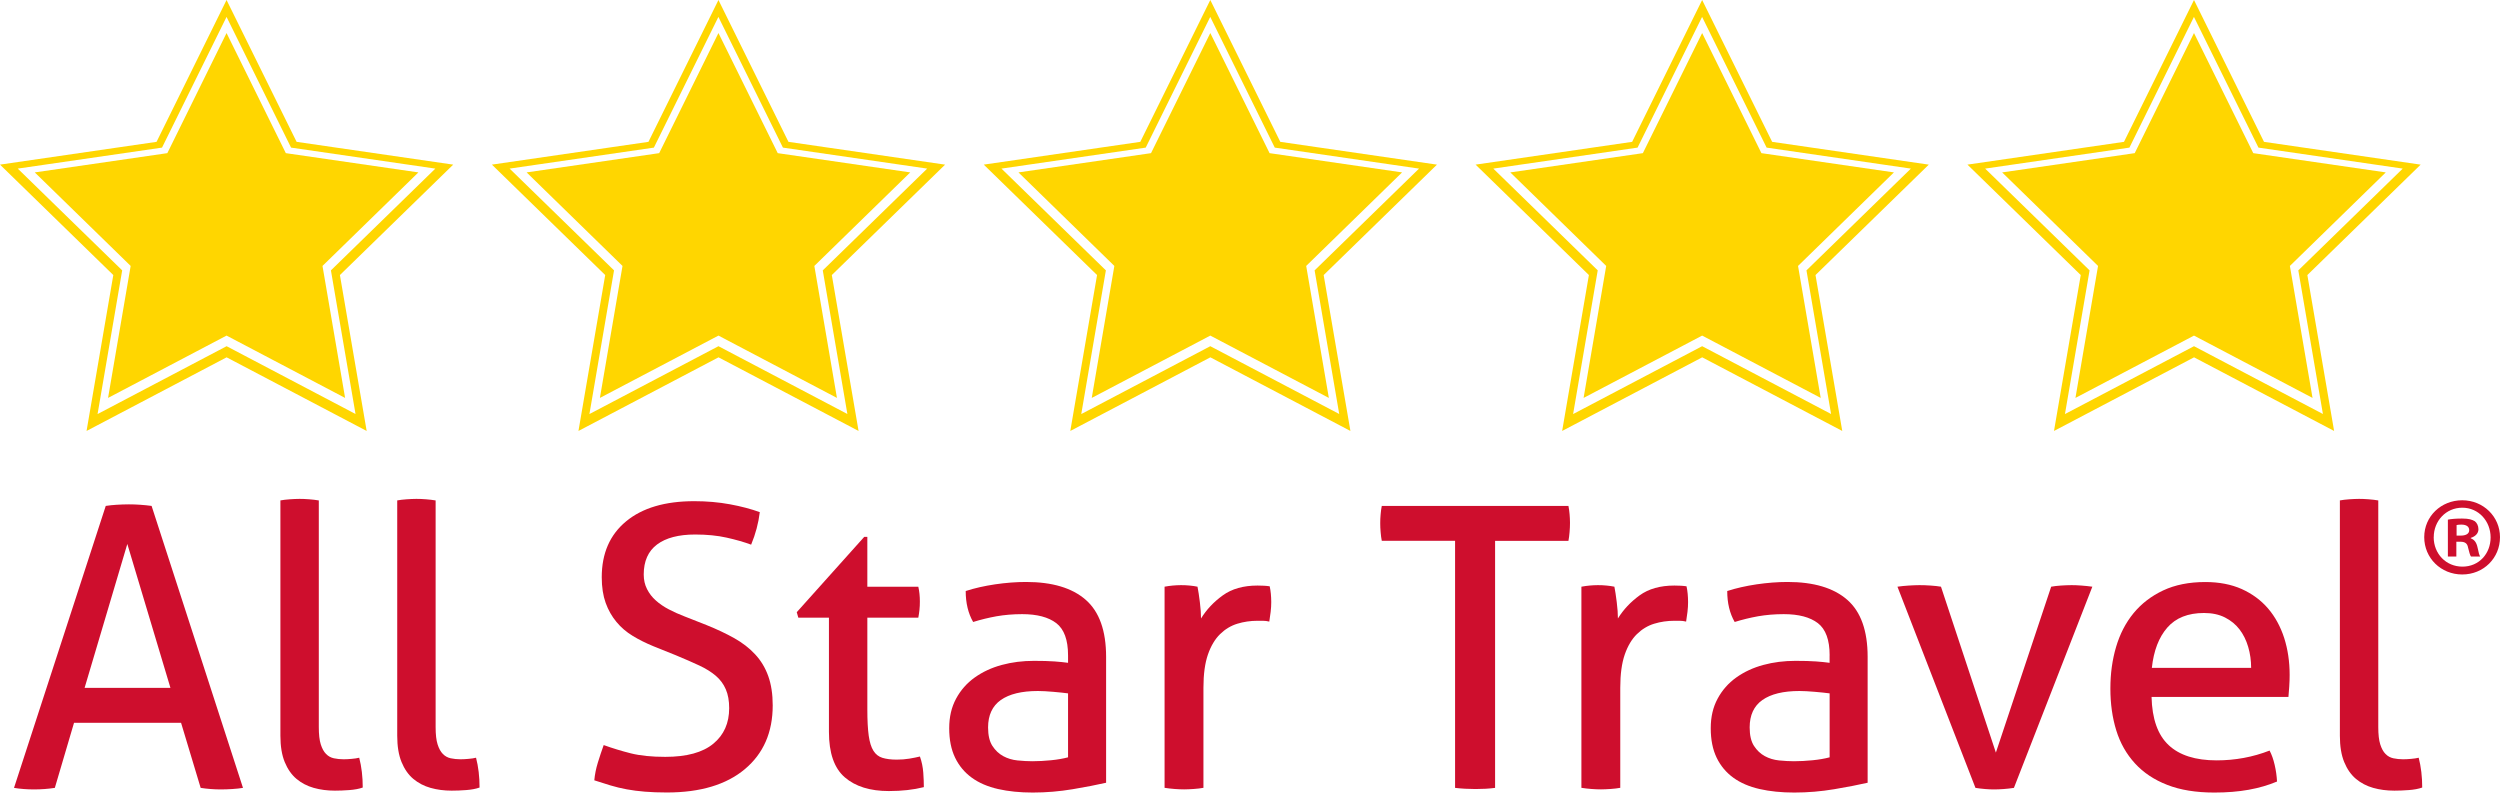 <?xml version="1.0" encoding="UTF-8"?> <svg xmlns="http://www.w3.org/2000/svg" id="Layer_1" viewBox="0 0 433.57 137.45"><defs><style>.cls-1{fill:#ce0e2d;}.cls-1,.cls-2{stroke-width:0px;}.cls-2{fill:#ffd600;}</style></defs><path class="cls-1" d="M31.4,125.35H12.84l-3.33,11.29c-.59.09-1.18.16-1.77.2-.59.04-1.18.07-1.77.07-.64,0-1.26-.02-1.87-.07-.61-.05-1.17-.11-1.67-.2l15.91-48.9c.59-.09,1.22-.16,1.9-.2.68-.04,1.38-.07,2.11-.07.63,0,1.29.02,1.97.07.68.05,1.34.11,1.97.2l15.85,48.9c-.54.09-1.16.16-1.84.2-.68.04-1.34.07-1.97.07-.59,0-1.19-.02-1.8-.07-.61-.05-1.19-.11-1.73-.2l-3.4-11.29ZM14.67,119.3h14.89l-7.48-24.96-7.41,24.96Z"></path><path class="cls-1" d="M48.61,86.79c.5-.09,1.05-.16,1.67-.2.61-.04,1.17-.07,1.67-.07s1.05.02,1.67.07c.61.05,1.17.11,1.67.2v39.31c0,1.27.11,2.27.34,2.99.23.73.53,1.28.92,1.67.38.39.84.64,1.36.75.52.11,1.08.17,1.67.17.41,0,.87-.02,1.39-.07.52-.04.96-.11,1.33-.2.41,1.59.61,3.31.61,5.17-.64.23-1.41.37-2.31.44-.91.07-1.75.1-2.52.1-1.32,0-2.54-.16-3.67-.48-1.13-.32-2.13-.84-2.99-1.56-.86-.72-1.54-1.7-2.04-2.92-.5-1.22-.75-2.74-.75-4.56v-40.8Z"></path><path class="cls-1" d="M68.87,86.79c.5-.09,1.05-.16,1.67-.2.61-.04,1.17-.07,1.67-.07s1.05.02,1.67.07c.61.05,1.17.11,1.67.2v39.31c0,1.27.11,2.27.34,2.99.23.73.53,1.28.92,1.67.38.39.84.64,1.36.75.52.11,1.08.17,1.67.17.41,0,.87-.02,1.39-.07.52-.04.96-.11,1.33-.2.41,1.59.61,3.31.61,5.17-.64.23-1.41.37-2.31.44-.91.07-1.75.1-2.52.1-1.32,0-2.54-.16-3.67-.48-1.13-.32-2.13-.84-2.99-1.56-.86-.72-1.54-1.7-2.04-2.92-.5-1.22-.75-2.74-.75-4.56v-40.8Z"></path><path class="cls-1" d="M104.71,129.22c1.5.54,3.06,1.02,4.69,1.43s3.63.61,5.98.61c3.72,0,6.49-.76,8.33-2.28,1.84-1.52,2.75-3.57,2.75-6.16,0-1.27-.19-2.36-.58-3.26-.39-.91-.96-1.69-1.73-2.35-.77-.66-1.73-1.26-2.89-1.8-1.16-.54-2.51-1.13-4.05-1.77l-3.88-1.56c-1.32-.54-2.52-1.14-3.6-1.8-1.09-.66-2.03-1.46-2.82-2.42-.79-.95-1.42-2.05-1.87-3.3-.45-1.25-.68-2.73-.68-4.45,0-4.13,1.4-7.36,4.22-9.69,2.81-2.33,6.75-3.5,11.83-3.5,2.18,0,4.24.18,6.19.54,1.95.36,3.67.82,5.17,1.36-.23,1.9-.73,3.79-1.5,5.64-1.22-.45-2.64-.86-4.25-1.22-1.61-.36-3.43-.54-5.47-.54-2.86,0-5.06.58-6.6,1.73-1.54,1.16-2.31,2.89-2.31,5.2,0,.95.19,1.8.58,2.55.38.75.89,1.41,1.53,1.97.63.57,1.38,1.08,2.24,1.53.86.45,1.77.86,2.72,1.22l3.81,1.5c1.81.73,3.42,1.49,4.83,2.28,1.4.79,2.61,1.72,3.6,2.79,1,1.07,1.76,2.32,2.28,3.77.52,1.45.78,3.15.78,5.1,0,4.67-1.61,8.35-4.83,11.05-3.22,2.7-7.73,4.05-13.53,4.05-1.41,0-2.68-.05-3.81-.14-1.13-.09-2.19-.23-3.16-.41-.98-.18-1.92-.41-2.82-.68-.91-.27-1.84-.57-2.79-.88.09-1,.29-2.02.61-3.06.32-1.04.66-2.06,1.02-3.06Z"></path><path class="cls-1" d="M143.75,107.12h-5.3l-.27-.95,11.7-13.06h.54v8.64h8.84c.18.77.27,1.63.27,2.58,0,.5-.02.98-.07,1.43-.05.45-.11.91-.2,1.36h-8.84v15.91c0,1.9.08,3.42.24,4.56.16,1.13.43,2.01.82,2.62.38.61.91,1.02,1.56,1.22.66.2,1.48.31,2.48.31.77,0,1.5-.06,2.18-.17s1.29-.24,1.84-.37c.32.91.51,1.84.58,2.79.07.95.1,1.79.1,2.52-.91.23-1.86.4-2.86.51-1,.11-2.06.17-3.2.17-3.26,0-5.81-.79-7.65-2.38-1.84-1.59-2.75-4.22-2.75-7.89v-19.79Z"></path><path class="cls-1" d="M185.23,113.65c0-2.67-.68-4.53-2.04-5.58-1.36-1.04-3.33-1.56-5.92-1.56-1.59,0-3.07.13-4.45.37-1.38.25-2.73.58-4.05.99-.86-1.5-1.29-3.29-1.29-5.37,1.54-.5,3.24-.88,5.1-1.16,1.86-.27,3.65-.41,5.37-.41,4.53,0,7.98,1.03,10.34,3.09,2.36,2.06,3.54,5.36,3.54,9.9v21.83c-1.59.36-3.51.74-5.78,1.12-2.27.38-4.58.58-6.94.58-2.22,0-4.23-.2-6.02-.61-1.79-.41-3.31-1.06-4.56-1.97-1.25-.91-2.21-2.06-2.89-3.47-.68-1.41-1.02-3.11-1.02-5.1s.4-3.66,1.19-5.13c.79-1.47,1.87-2.7,3.23-3.67,1.36-.97,2.92-1.7,4.69-2.18,1.77-.48,3.63-.71,5.58-.71,1.45,0,2.64.03,3.57.1.93.07,1.71.15,2.35.24v-1.29ZM185.23,120.25c-.68-.09-1.54-.18-2.58-.27-1.04-.09-1.93-.14-2.65-.14-2.81,0-4.95.52-6.43,1.56-1.47,1.04-2.21,2.63-2.21,4.76,0,1.36.25,2.43.75,3.2.5.77,1.12,1.36,1.87,1.77.75.41,1.58.66,2.48.75.91.09,1.77.14,2.58.14,1.04,0,2.12-.06,3.23-.17,1.11-.11,2.1-.28,2.96-.51v-11.08Z"></path><path class="cls-1" d="M201.96,101.75c.5-.09.97-.16,1.43-.2.45-.04.93-.07,1.43-.07s1,.02,1.5.07c.5.05.95.11,1.36.2.14.68.27,1.58.41,2.69.14,1.11.2,2.05.2,2.82.95-1.54,2.21-2.88,3.78-4.01,1.56-1.13,3.57-1.7,6.02-1.7.36,0,.74.01,1.12.03.38.02.71.06.99.1.09.41.16.84.2,1.29.04.45.07.93.07,1.43,0,.54-.03,1.11-.1,1.7-.07.59-.15,1.16-.24,1.7-.36-.09-.74-.14-1.12-.14h-.92c-1.22,0-2.39.17-3.5.51-1.11.34-2.11.94-2.99,1.8-.88.86-1.59,2.04-2.11,3.54s-.78,3.42-.78,5.78v17.34c-.5.09-1.05.16-1.67.2-.61.04-1.17.07-1.67.07s-1.05-.02-1.67-.07c-.61-.05-1.19-.11-1.73-.2v-34.89Z"></path><path class="cls-1" d="M252.36,93.79h-12.72c-.09-.45-.16-.95-.2-1.5-.05-.54-.07-1.06-.07-1.56s.02-1.01.07-1.53c.04-.52.11-1.01.2-1.46h32.37c.09.45.16.93.2,1.43.04.5.07,1,.07,1.5s-.02,1.03-.07,1.6c-.05.57-.11,1.08-.2,1.53h-12.72v42.84c-1.04.14-2.18.2-3.4.2s-2.45-.07-3.54-.2v-42.84Z"></path><path class="cls-1" d="M274.26,101.75c.5-.09.97-.16,1.43-.2.45-.04.93-.07,1.43-.07s1,.02,1.5.07c.5.05.95.11,1.36.2.14.68.27,1.58.41,2.69.14,1.11.2,2.05.2,2.82.95-1.54,2.21-2.88,3.77-4.01,1.56-1.13,3.57-1.7,6.02-1.7.36,0,.74.01,1.12.03.38.02.71.06.99.1.09.41.16.84.2,1.29.04.45.07.93.07,1.43,0,.54-.03,1.11-.1,1.7-.07.59-.15,1.16-.24,1.7-.36-.09-.74-.14-1.12-.14h-.92c-1.22,0-2.39.17-3.5.51-1.11.34-2.11.94-2.99,1.8-.88.86-1.59,2.04-2.11,3.54s-.78,3.42-.78,5.78v17.34c-.5.09-1.05.16-1.67.2-.61.04-1.17.07-1.67.07s-1.05-.02-1.67-.07c-.61-.05-1.19-.11-1.73-.2v-34.89Z"></path><path class="cls-1" d="M317.31,113.65c0-2.67-.68-4.53-2.04-5.58-1.36-1.04-3.33-1.56-5.92-1.56-1.59,0-3.07.13-4.46.37-1.38.25-2.73.58-4.05.99-.86-1.5-1.29-3.29-1.29-5.37,1.54-.5,3.24-.88,5.1-1.16,1.86-.27,3.65-.41,5.37-.41,4.53,0,7.98,1.03,10.34,3.09,2.36,2.06,3.54,5.36,3.54,9.9v21.83c-1.59.36-3.51.74-5.78,1.12-2.27.38-4.58.58-6.94.58-2.22,0-4.23-.2-6.02-.61-1.79-.41-3.31-1.06-4.56-1.97-1.25-.91-2.21-2.06-2.89-3.47-.68-1.41-1.02-3.11-1.02-5.1s.4-3.66,1.19-5.13c.79-1.47,1.87-2.7,3.23-3.67,1.36-.97,2.92-1.7,4.69-2.18,1.77-.48,3.63-.71,5.58-.71,1.45,0,2.64.03,3.57.1.93.07,1.71.15,2.35.24v-1.29ZM317.31,120.25c-.68-.09-1.54-.18-2.58-.27-1.04-.09-1.93-.14-2.65-.14-2.81,0-4.95.52-6.43,1.56s-2.21,2.63-2.21,4.76c0,1.36.25,2.43.75,3.2.5.77,1.12,1.36,1.87,1.77s1.58.66,2.48.75c.91.09,1.77.14,2.58.14,1.04,0,2.12-.06,3.23-.17,1.11-.11,2.1-.28,2.96-.51v-11.08Z"></path><path class="cls-1" d="M329.07,101.75c.63-.09,1.29-.16,1.97-.2.68-.04,1.29-.07,1.84-.07.59,0,1.23.02,1.94.07.7.05,1.3.11,1.8.2l9.52,28.77,9.59-28.77c.5-.09,1.06-.16,1.7-.2.63-.04,1.25-.07,1.84-.07.5,0,1.06.02,1.7.07.63.05,1.27.11,1.9.2l-13.6,34.89c-.59.09-1.18.16-1.77.2-.59.04-1.13.07-1.63.07s-1.03-.02-1.6-.07c-.57-.05-1.12-.11-1.67-.2l-13.53-34.89Z"></path><path class="cls-1" d="M373.14,120.86c.09,3.81,1.08,6.6,2.96,8.36,1.88,1.77,4.66,2.65,8.33,2.65,3.22,0,6.28-.57,9.18-1.7.36.68.66,1.51.88,2.48.23.98.36,1.94.41,2.89-1.5.63-3.14,1.11-4.93,1.43-1.79.32-3.77.48-5.95.48-3.17,0-5.89-.44-8.16-1.33-2.27-.88-4.14-2.13-5.61-3.74-1.47-1.61-2.55-3.51-3.23-5.71s-1.02-4.61-1.02-7.24.33-5,.99-7.24c.66-2.24,1.67-4.19,3.03-5.85,1.36-1.65,3.07-2.97,5.13-3.94,2.06-.97,4.5-1.46,7.31-1.46,2.4,0,4.51.41,6.33,1.22,1.81.82,3.33,1.94,4.56,3.37,1.22,1.43,2.15,3.13,2.79,5.1.63,1.97.95,4.11.95,6.43,0,.63-.02,1.3-.07,2.01-.05.7-.09,1.3-.14,1.8h-23.73ZM390.41,115.83c0-1.27-.17-2.48-.51-3.64-.34-1.16-.84-2.16-1.5-3.03-.66-.86-1.5-1.55-2.52-2.07-1.02-.52-2.23-.78-3.64-.78-2.77,0-4.89.84-6.36,2.52-1.47,1.68-2.37,4.01-2.69,7h17.21Z"></path><path class="cls-1" d="M405.78,86.79c.5-.09,1.05-.16,1.67-.2.61-.04,1.17-.07,1.67-.07s1.05.02,1.67.07c.61.05,1.17.11,1.67.2v39.31c0,1.27.11,2.27.34,2.99.23.73.53,1.28.92,1.67.38.39.84.64,1.36.75.52.11,1.08.17,1.67.17.41,0,.87-.02,1.39-.07.52-.04.96-.11,1.33-.2.41,1.59.61,3.31.61,5.17-.63.23-1.41.37-2.31.44-.91.07-1.75.1-2.52.1-1.32,0-2.54-.16-3.67-.48-1.13-.32-2.13-.84-2.99-1.56-.86-.72-1.54-1.7-2.04-2.92-.5-1.22-.75-2.74-.75-4.56v-40.8Z"></path><polygon class="cls-2" points="72.56 29.9 49.57 26.56 39.29 5.73 29.02 26.56 6.03 29.9 22.66 46.12 18.74 69.01 39.29 58.2 59.85 69.01 55.93 46.12 72.56 29.9"></polygon><path class="cls-2" d="M78.59,28.55l-27.15-3.95L39.29,0l-12.14,24.6L0,28.55l19.65,19.15-4.64,27.04,24.29-12.77,24.29,12.77-4.64-27.04,19.65-19.15ZM61.68,71.81l-22.38-11.77-22.38,11.77,4.27-24.92L3.08,29.24l25.02-3.64L39.29,2.93l11.19,22.67,25.02,3.64-18.11,17.65,4.27,24.92Z"></path><polygon class="cls-2" points="157.86 29.9 134.88 26.56 124.6 5.73 114.32 26.56 91.33 29.9 107.96 46.12 104.04 69.01 124.6 58.2 145.15 69.01 141.23 46.12 157.86 29.9"></polygon><path class="cls-2" d="M163.89,28.55l-27.15-3.95L124.6,0l-12.14,24.6-27.15,3.95,19.65,19.15-4.64,27.04,24.29-12.77,24.29,12.77-4.64-27.04,19.65-19.15ZM146.98,71.81l-22.38-11.77-22.38,11.77,4.27-24.92-18.11-17.65,25.02-3.64,11.19-22.67,11.19,22.67,25.02,3.64-18.11,17.65,4.27,24.92Z"></path><path class="cls-2" d="M249.19,28.55l-27.15-3.95L209.9,0l-12.14,24.6-27.15,3.95,19.65,19.15-4.64,27.04,24.29-12.77,24.29,12.77-4.64-27.04,19.65-19.15ZM232.28,71.81l-22.38-11.77-22.38,11.77,4.27-24.92-18.11-17.65,25.02-3.64,11.19-22.67,11.19,22.67,25.02,3.64-18.11,17.65,4.27,24.92Z"></path><polygon class="cls-2" points="243.16 29.9 220.18 26.56 209.9 5.73 199.62 26.56 176.63 29.9 193.26 46.12 189.34 69.01 209.9 58.2 230.46 69.01 226.53 46.12 243.16 29.9"></polygon><polygon class="cls-2" points="328.46 29.9 305.48 26.56 295.2 5.73 284.92 26.56 261.93 29.9 278.56 46.12 274.64 69.01 295.2 58.2 315.76 69.01 311.83 46.12 328.46 29.9"></polygon><path class="cls-2" d="M334.49,28.55l-27.15-3.95-12.14-24.6-12.14,24.6-27.15,3.95,19.65,19.15-4.64,27.04,24.29-12.77,24.29,12.77-4.64-27.04,19.65-19.15ZM317.58,71.81l-22.38-11.77-22.38,11.77,4.27-24.92-18.11-17.65,25.02-3.64,11.19-22.67,11.19,22.67,25.02,3.64-18.11,17.65,4.27,24.92Z"></path><polygon class="cls-2" points="413.76 29.9 390.78 26.56 380.5 5.73 370.22 26.56 347.23 29.9 363.86 46.12 359.94 69.01 380.5 58.2 401.06 69.01 397.13 46.12 413.76 29.9"></polygon><path class="cls-2" d="M419.79,28.55l-27.15-3.95-12.14-24.6-12.14,24.6-27.15,3.95,19.65,19.15-4.64,27.04,24.29-12.77,24.29,12.77-4.64-27.04,19.65-19.15ZM402.88,71.81l-22.38-11.77-22.38,11.77,4.27-24.92-18.11-17.65,25.02-3.64,11.19-22.67,11.19,22.67,25.02,3.64-18.11,17.65,4.27,24.92Z"></path><path class="cls-1" d="M433.57,93.16c0,3.63-2.85,6.47-6.55,6.47s-6.59-2.85-6.59-6.47,2.93-6.4,6.59-6.4,6.55,2.85,6.55,6.4ZM422.07,93.16c0,2.85,2.11,5.11,4.99,5.11s4.88-2.26,4.88-5.07-2.07-5.15-4.91-5.15-4.95,2.3-4.95,5.11ZM426.01,96.52h-1.48v-6.4c.58-.12,1.4-.19,2.46-.19,1.21,0,1.75.19,2.22.47.35.27.62.78.62,1.4,0,.7-.55,1.25-1.33,1.48v.08c.62.23.98.7,1.17,1.56.19.97.31,1.37.47,1.6h-1.6c-.19-.23-.31-.82-.51-1.56-.12-.7-.51-1.01-1.33-1.01h-.7v2.57ZM426.05,92.89h.7c.82,0,1.48-.27,1.48-.94,0-.58-.43-.97-1.37-.97-.39,0-.66.04-.82.08v1.83Z"></path></svg> 